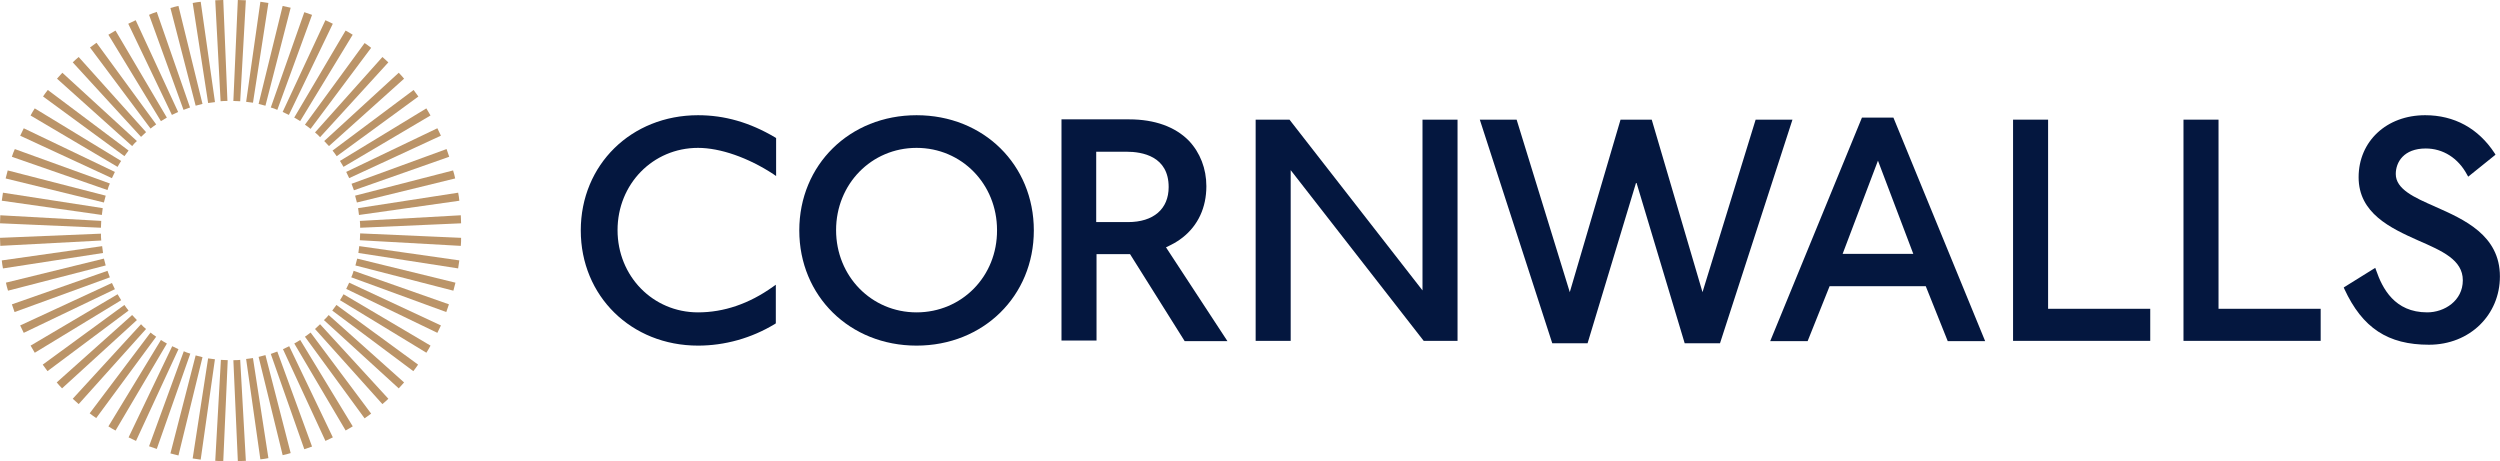 <?xml version="1.0" encoding="UTF-8"?>
<svg id="Layer_1" data-name="Layer 1" xmlns="http://www.w3.org/2000/svg" viewBox="0 0 935.43 172.54">
  <defs>
    <style>
      .cls-1 {
        fill: #bb9468;
      }

      .cls-1, .cls-2 {
        stroke-width: 0px;
      }

      .cls-2 {
        fill: #04173f;
      }
    </style>
  </defs>
  <g>
    <path class="cls-1" d="M85.21,134.76c-.89,0-1.78-.11-2.56-.11l-2.11,37.77c1,.11,2,.11,3,.11l1.67-37.78Z"/>
    <path class="cls-1" d="M88.99,172.54c1,0,2-.11,3-.11l-2.11-37.77c-.89.11-1.78.11-2.56.11l1.67,37.78Z"/>
    <path class="cls-1" d="M97.43,171.87c1-.11,2-.22,3-.45l-5.78-37.44c-.89.11-1.67.22-2.56.34l5.33,37.55Z"/>
    <path class="cls-1" d="M80.43,134.43c-.89-.11-1.78-.22-2.56-.33l-5.78,37.44c1,.11,2,.33,3,.44l5.33-37.55Z"/>
    <path class="cls-1" d="M105.76,170.31c1-.22,2-.45,3-.78l-9.44-36.66c-.78.22-1.67.45-2.56.67l9,36.77Z"/>
    <path class="cls-1" d="M75.77,133.65c-.89-.22-1.67-.45-2.56-.67l-9.44,36.67c1,.22,2,.56,3,.77l9-36.77Z"/>
    <path class="cls-1" d="M71.21,132.32c-.89-.22-1.67-.55-2.44-.89l-13,35.55c1,.34,1.89.67,2.89,1l12.55-35.66Z"/>
    <path class="cls-1" d="M113.87,168.09c1-.34,1.89-.67,2.89-1l-13-35.55c-.78.33-1.67.55-2.44.89l12.55,35.67Z"/>
    <path class="cls-1" d="M66.77,130.65c-.78-.34-1.56-.78-2.33-1.11l-16.33,34.11c.89.44,1.78.89,2.78,1.33l15.89-34.33Z"/>
    <path class="cls-1" d="M121.76,164.98c.89-.45,1.89-.89,2.78-1.33l-16.33-34.11c-.78.34-1.56.78-2.33,1.11l15.89,34.33Z"/>
    <path class="cls-1" d="M62.44,128.54c-.78-.44-1.56-.89-2.22-1.33l-19.66,32.33c.89.55,1.78,1.11,2.67,1.56l19.22-32.55Z"/>
    <path class="cls-1" d="M129.32,161.09c.89-.55,1.78-1,2.67-1.56l-19.66-32.33c-.67.45-1.44.89-2.22,1.33l19.22,32.55Z"/>
    <path class="cls-1" d="M136.43,156.53c.78-.55,1.67-1.22,2.44-1.77l-22.66-30.33c-.67.55-1.33,1-2.11,1.56l22.33,30.55Z"/>
    <path class="cls-1" d="M58.44,125.99c-.67-.45-1.44-1-2.11-1.56l-22.77,30.22c.78.67,1.67,1.22,2.44,1.78l22.44-30.44Z"/>
    <path class="cls-1" d="M143.09,151.2c.78-.66,1.56-1.33,2.22-2l-25.55-27.88c-.67.55-1.22,1.22-1.89,1.78l25.22,28.11Z"/>
    <path class="cls-1" d="M54.66,123.1c-.67-.55-1.33-1.11-1.89-1.78l-25.55,27.88c.78.67,1.44,1.34,2.22,2l25.22-28.11Z"/>
    <path class="cls-1" d="M149.2,145.32c.67-.78,1.33-1.45,2-2.22l-28.22-25.22c-.56.66-1.11,1.33-1.78,1.89l28,25.55Z"/>
    <path class="cls-1" d="M51.22,119.76c-.56-.67-1.22-1.22-1.78-1.89l-28.22,25.22c.67.78,1.33,1.56,2,2.22l28-25.55Z"/>
    <path class="cls-1" d="M154.65,138.87c.67-.78,1.22-1.66,1.78-2.44l-30.55-22.33c-.56.67-1,1.45-1.56,2.11l30.33,22.66Z"/>
    <path class="cls-1" d="M48.1,116.21c-.56-.67-1-1.33-1.56-2.11l-30.55,22.33c.56.78,1.22,1.66,1.78,2.44l30.33-22.66Z"/>
    <path class="cls-1" d="M45.33,112.32c-.44-.78-.89-1.45-1.33-2.22l-32.55,19.22c.56.89,1,1.78,1.56,2.67l32.33-19.66Z"/>
    <path class="cls-1" d="M159.53,131.99c.56-.89,1.11-1.78,1.56-2.67l-32.55-19.22c-.44.78-.89,1.56-1.33,2.22l32.33,19.66Z"/>
    <path class="cls-1" d="M163.65,124.54c.44-.89.89-1.89,1.33-2.77l-34.33-16c-.33.78-.78,1.56-1.11,2.33l34.11,16.44Z"/>
    <path class="cls-1" d="M42.99,108.21c-.33-.78-.78-1.56-1.11-2.33l-34.33,15.89c.44.89.89,1.89,1.33,2.77l34.11-16.33Z"/>
    <path class="cls-1" d="M41.11,103.77c-.33-.78-.56-1.67-.89-2.44l-35.77,12.55c.33,1,.67,1.89,1,2.89l35.66-13Z"/>
    <path class="cls-1" d="M166.98,116.76c.33-1,.67-1.89,1-2.89l-35.66-12.55c-.22.89-.56,1.67-.89,2.44l35.55,13Z"/>
    <path class="cls-1" d="M169.64,108.77c.22-1,.56-2,.78-3l-36.77-9c-.22.89-.44,1.67-.67,2.56l36.66,9.44Z"/>
    <path class="cls-1" d="M39.55,99.32c-.22-.78-.44-1.66-.67-2.56L2.22,105.76c.22,1,.44,2,.78,3l36.55-9.44Z"/>
    <path class="cls-1" d="M38.55,94.66c-.11-.89-.22-1.66-.33-2.56L.67,97.44c.11,1,.22,2,.44,3l37.44-5.78Z"/>
    <path class="cls-1" d="M171.42,100.43c.11-1,.33-2,.44-3l-37.44-5.34c-.11.89-.22,1.78-.33,2.56l37.33,5.78Z"/>
    <path class="cls-1" d="M172.42,91.99c.11-1,.11-2,.11-3l-37.77-1.66c0,.89-.11,1.78-.11,2.56l37.77,2.11Z"/>
    <path class="cls-1" d="M37.88,89.99c-.11-.89-.11-1.78-.11-2.56l-37.77,1.56c0,1,.11,2,.11,3l37.77-2Z"/>
    <path class="cls-1" d="M172.53,83.55c0-1-.11-2-.11-3l-37.77,2.11c.11.89.11,1.78.11,2.56l37.77-1.66Z"/>
    <path class="cls-1" d="M37.77,85.21c0-.89.11-1.78.11-2.56L.11,80.55c0,1-.11,2-.11,3l37.77,1.66Z"/>
    <path class="cls-1" d="M171.87,75.1c-.11-1-.22-2-.44-3l-37.44,5.78c.11.89.22,1.66.33,2.56l37.55-5.33Z"/>
    <path class="cls-1" d="M38.11,80.44c.11-.89.22-1.78.33-2.56L1.11,72.1c-.11,1-.33,2-.44,3l37.44,5.33Z"/>
    <path class="cls-1" d="M38.88,75.77c.22-.89.44-1.66.67-2.56L2.89,63.77c-.22,1-.56,2-.78,3l36.77,9Z"/>
    <path class="cls-1" d="M170.31,66.77c-.22-1-.44-2-.78-3l-36.66,9.44c.22.78.44,1.66.67,2.56l36.77-9Z"/>
    <path class="cls-1" d="M40.22,71.1c.22-.89.56-1.66.89-2.44L5.55,55.78c-.44.89-.78,1.89-1.11,2.89l35.77,12.44Z"/>
    <path class="cls-1" d="M168.09,58.66c-.33-1-.67-1.89-1-2.89l-35.55,12.99c.33.78.56,1.67.89,2.44l35.66-12.55Z"/>
    <path class="cls-1" d="M41.88,66.66c.33-.78.78-1.56,1.11-2.33L8.89,48c-.44.89-.89,1.89-1.33,2.78l34.33,15.89Z"/>
    <path class="cls-1" d="M164.98,50.77c-.44-.89-.89-1.89-1.33-2.78l-34.11,16.33c.33.78.78,1.56,1.11,2.33l34.33-15.89Z"/>
    <path class="cls-1" d="M43.99,62.44c.44-.78.89-1.56,1.33-2.22L13,40.55c-.56.89-1.11,1.78-1.56,2.67l32.55,19.22Z"/>
    <path class="cls-1" d="M161.09,43.22c-.56-.89-1-1.78-1.56-2.67l-32.33,19.66c.44.78.89,1.45,1.33,2.22l32.55-19.22Z"/>
    <path class="cls-1" d="M46.55,58.44c.56-.67,1-1.45,1.56-2.11l-30.22-22.67c-.67.78-1.22,1.66-1.78,2.44l30.44,22.33Z"/>
    <path class="cls-1" d="M156.54,36.11c-.56-.78-1.22-1.66-1.78-2.44l-30.33,22.67c.56.66,1,1.33,1.56,2.11l30.55-22.33Z"/>
    <path class="cls-1" d="M49.44,54.66c.56-.66,1.11-1.33,1.78-1.89l-27.89-25.55c-.67.78-1.33,1.45-2,2.22l28.11,25.22Z"/>
    <path class="cls-1" d="M151.2,29.44c-.67-.78-1.33-1.56-2-2.22l-27.89,25.55c.56.67,1.22,1.22,1.78,1.89l28.11-25.22Z"/>
    <path class="cls-1" d="M145.31,23.33c-.78-.67-1.44-1.34-2.22-2l-25.22,28.22c.67.56,1.33,1.11,1.89,1.78l25.55-28Z"/>
    <path class="cls-1" d="M52.77,51.22c.67-.55,1.22-1.22,1.89-1.78l-25.22-28.11c-.78.66-1.56,1.33-2.22,2l25.55,27.88Z"/>
    <path class="cls-1" d="M138.87,17.89c-.78-.67-1.67-1.22-2.44-1.78l-22.33,30.55c.67.44,1.44,1,2.11,1.56l22.66-30.33Z"/>
    <path class="cls-1" d="M56.33,48.11c.67-.56,1.33-1,2.11-1.56l-22.33-30.55c-.78.56-1.67,1.22-2.44,1.77l22.66,30.33Z"/>
    <path class="cls-1" d="M60.21,45.33c.78-.45,1.44-.89,2.22-1.33L43.22,11.44c-.89.55-1.78,1-2.67,1.56l19.66,32.33Z"/>
    <path class="cls-1" d="M131.98,13c-.89-.55-1.78-1.11-2.67-1.56l-19.22,32.55c.78.44,1.56.89,2.22,1.33l19.66-32.33Z"/>
    <path class="cls-1" d="M124.54,8.89c-.89-.44-1.89-.89-2.78-1.33l-16,34.33c.78.34,1.56.78,2.33,1.11l16.44-34.11Z"/>
    <path class="cls-1" d="M64.32,43c.78-.34,1.56-.78,2.33-1.11L50.77,7.56c-1,.45-1.89.89-2.78,1.33l16.33,34.11Z"/>
    <path class="cls-1" d="M68.66,41.11c.78-.33,1.67-.55,2.44-.89L58.66,4.44c-1,.34-2,.67-2.89,1.11l12.89,35.55Z"/>
    <path class="cls-1" d="M116.76,5.56c-1-.34-1.89-.67-2.89-1l-12.55,35.66c.89.22,1.67.55,2.44.89l13-35.55Z"/>
    <path class="cls-1" d="M108.76,2.89l-3-.66-9,36.66c.89.22,1.67.45,2.56.67L108.76,2.89Z"/>
    <path class="cls-1" d="M73.21,39.55c.78-.22,1.67-.45,2.56-.67L66.77,2.22c-1,.22-2,.45-3,.78l9.44,36.55Z"/>
    <path class="cls-1" d="M100.43,1.11c-1-.11-2-.34-3-.45l-5.33,37.44c.89.11,1.78.22,2.56.33L100.43,1.11Z"/>
    <path class="cls-1" d="M77.88,38.55c.89-.11,1.67-.22,2.56-.34L75.1.67c-1,.11-2,.22-3,.45l5.78,37.44Z"/>
    <path class="cls-1" d="M91.99.11c-1,0-2-.11-3-.11l-1.67,37.78c.89,0,1.78.11,2.56.11L91.99.11Z"/>
    <path class="cls-1" d="M82.54,37.88c.89-.11,1.78-.11,2.56-.11l-1.56-37.78c-1,0-2,.11-3,.11l2,37.77Z"/>
  </g>
  <g>
    <path class="cls-2" d="M261.19,43.11c-25,0-43.88,18.55-43.88,43.11s18.89,43.1,43.88,43.1c10,0,20-2.78,28.77-8.11l.33-.22v-14.45l-1.11.78c-8.89,6.34-18.33,9.56-28,9.56-16.89,0-30.11-13.55-30.11-30.78s13.22-30.77,30.11-30.77c8.33,0,18.78,3.67,28.11,9.77l1.11.78v-14.22l-.33-.22c-9.55-5.67-19-8.33-28.88-8.33Z"/>
    <path class="cls-2" d="M442.5,88.88c5.78-4.55,8.89-11.22,8.89-19.22,0-6.55-2.33-12.55-6.55-17-5.11-5.22-12.78-8-22.33-8h-25.33v82.77h13.11v-32.33h12.55l20.44,32.55h16l-23-35.11c2.11-1,4.33-2.11,6.22-3.67ZM422.06,83.1h-11.89v-26.33h11.33c5.89,0,15.78,1.67,15.78,13.22,0,8.22-5.67,13.11-15.22,13.11Z"/>
    <path class="cls-2" d="M342.95,43.11c-25,0-43.88,18.55-43.88,43.11s18.89,43.1,43.88,43.1,43.88-18.55,43.88-43.1-18.78-43.11-43.88-43.11ZM342.95,116.88c-16.89,0-30.11-13.55-30.11-30.78s13.22-30.77,30.11-30.77,30.11,13.55,30.11,30.77c.11,17.34-13.22,30.78-30.11,30.78Z"/>
    <polygon class="cls-2" points="830.11 44.77 817 44.77 817 127.54 868.33 127.54 868.33 115.54 830.11 115.54 830.11 44.77"/>
    <path class="cls-2" d="M911.21,77.33c-7.89-3.44-14.78-6.55-14.78-12.22,0-4.44,3-9.55,11.22-9.55,6.44,0,12.11,3.55,15.44,9.77l.44.78,10.22-8.22-.33-.56c-6.11-9.33-15.11-14.22-26-14.22-14.44,0-24.89,9.77-24.89,23.22s11.89,19,22.33,23.66c8.89,3.89,16.66,7.22,16.66,14.89s-6.89,12-13.33,12c-12.22,0-16.78-9-19.11-15.77l-.33-.89-11.78,7.33.22.55c6.78,14.67,16.33,20.89,31.66,20.89s26.55-11.22,26.55-25.55c0-15.44-13.44-21.33-24.22-26.11Z"/>
    <polygon class="cls-2" points="766.34 44.77 753.23 44.77 753.23 127.54 804.56 127.54 804.56 115.54 766.34 115.54 766.34 44.77"/>
    <polygon class="cls-2" points="532.26 108.66 482.49 44.77 469.83 44.77 469.83 127.54 482.94 127.54 482.94 63.66 532.71 127.54 545.37 127.54 545.37 44.77 532.26 44.77 532.26 108.66"/>
    <polygon class="cls-2" points="656.91 44.77 637.03 109.32 618.03 44.77 606.36 44.77 587.37 109.32 567.48 44.77 553.7 44.77 580.81 128.43 594.03 128.43 612.25 68.11 630.36 128.43 643.58 128.43 670.69 44.77 656.91 44.77"/>
    <path class="cls-2" d="M696.69,44l-34.33,83.65h14l8.22-20.55h35.99l8.22,20.55h14l-34.33-83.65h-11.78ZM689.46,94.99l13.22-34.88,13.22,34.88h-26.44Z"/>
  </g>
</svg>